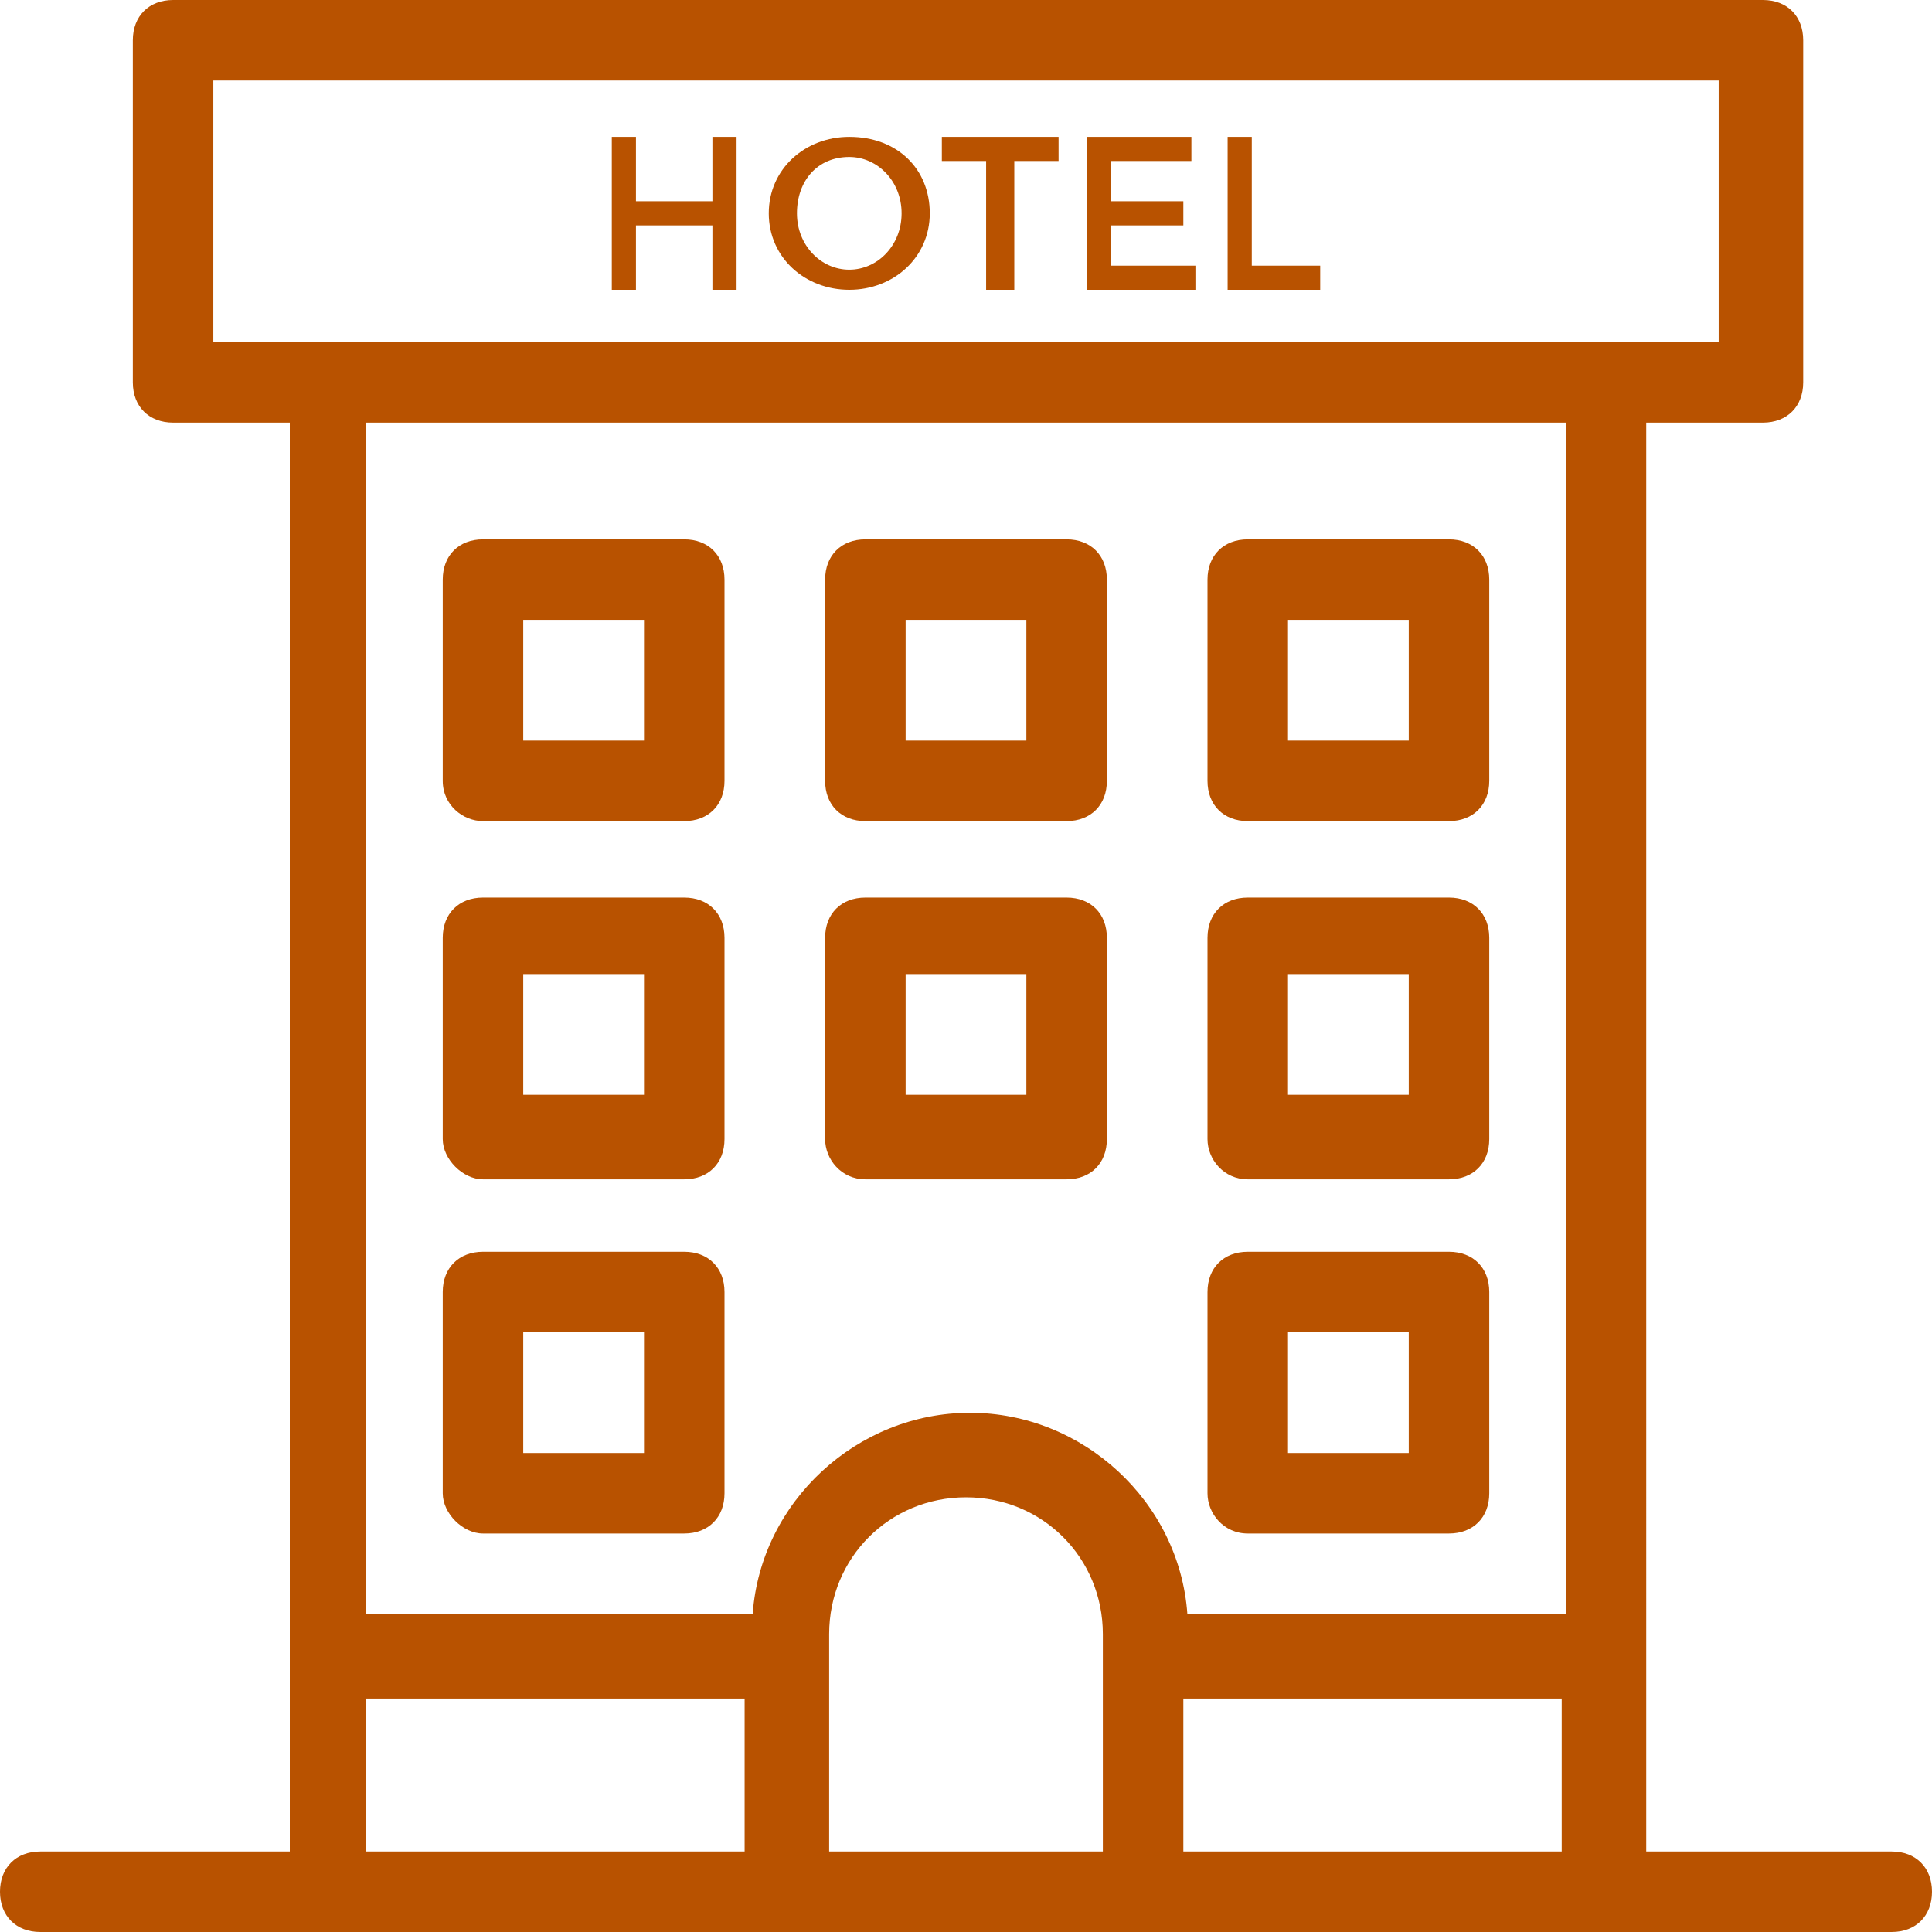 <?xml version="1.0" encoding="UTF-8" standalone="no"?><svg xmlns="http://www.w3.org/2000/svg" xmlns:xlink="http://www.w3.org/1999/xlink" fill="#b85200" height="48" preserveAspectRatio="xMidYMid meet" version="1" viewBox="0.0 0.0 48.0 48.0" width="48" zoomAndPan="magnify"><g id="change1_1"><path d="M47,46h-6.1V10.5h2.9c0.6,0,1-0.4,1-1V1c0-0.6-0.4-1-1-1H4.3c-0.6,0-1,0.4-1,1v8.5c0,0.6,0.4,1,1,1h2.9V46H1 c-0.6,0-1,0.4-1,1s0.4,1,1,1c10.3,0,35.9,0,46,0c0.6,0,1-0.4,1-1S47.6,46,47,46z M5.3,2h37.4v6.5c-13.7,0-23.6,0-37.4,0V2z M38.9,10.5v29.6h-9.4c-0.2-2.8-2.6-5-5.4-5c-2.8,0-5.2,2.2-5.4,5H9.1V10.5H38.9z M9.1,42.2h9.4V46H9.1V42.2z M20.6,46v-5.4 c0-1.9,1.5-3.4,3.4-3.4c1.9,0,3.4,1.5,3.4,3.4V46H20.6z M29.4,46v-3.8h9.4V46H29.4z"/><path d="M15.8 5.6L17.7 5.6 17.7 7.2 18.3 7.2 18.3 3.4 17.7 3.4 17.7 5 15.8 5 15.8 3.4 15.2 3.4 15.2 7.2 15.8 7.2z"/><path d="M21.1,7.2c1.1,0,2-0.8,2-1.9c0-1.1-0.8-1.9-2-1.9c-1.1,0-2,0.8-2,1.9C19.1,6.4,20,7.2,21.1,7.2z M21.1,3.9 c0.7,0,1.3,0.6,1.3,1.4c0,0.8-0.6,1.4-1.3,1.4c-0.7,0-1.3-0.6-1.3-1.4C19.8,4.5,20.3,3.9,21.1,3.9z"/><path d="M24.5 7.2L25.2 7.2 25.2 4 26.3 4 26.3 3.4 23.4 3.4 23.4 4 24.5 4z"/><path d="M29.7 6.6L27.6 6.6 27.6 5.6 29.4 5.6 29.4 5 27.6 5 27.6 4 29.6 4 29.6 3.4 27 3.4 27 7.2 29.7 7.2z"/><path d="M32.8 6.6L31.1 6.6 31.1 3.4 30.5 3.4 30.5 7.2 32.8 7.2z"/><path d="M12,20.4h5c0.6,0,1-0.4,1-1v-5c0-0.6-0.4-1-1-1h-5c-0.6,0-1,0.4-1,1v5C11,20,11.5,20.4,12,20.4z M13,15.4h3v3h-3V15.4z"/><path d="M21.5,20.4h5c0.6,0,1-0.4,1-1v-5c0-0.6-0.4-1-1-1h-5c-0.6,0-1,0.4-1,1v5C20.5,20,20.9,20.4,21.5,20.4z M22.5,15.4h3v3h-3 V15.4z"/><path d="M31,20.4h5c0.6,0,1-0.4,1-1v-5c0-0.6-0.4-1-1-1h-5c-0.6,0-1,0.4-1,1v5C30,20,30.4,20.4,31,20.4z M32,15.4h3v3h-3V15.4z"/><path d="M12,29.3h5c0.6,0,1-0.4,1-1v-5c0-0.6-0.4-1-1-1h-5c-0.6,0-1,0.4-1,1v5C11,28.8,11.5,29.3,12,29.3z M13,24.2h3v3h-3V24.2z"/><path d="M21.5,29.3h5c0.6,0,1-0.4,1-1v-5c0-0.6-0.4-1-1-1h-5c-0.6,0-1,0.4-1,1v5C20.5,28.8,20.9,29.3,21.5,29.3z M22.5,24.2h3v3h-3 V24.2z"/><path d="M31,29.3h5c0.6,0,1-0.4,1-1v-5c0-0.6-0.4-1-1-1h-5c-0.6,0-1,0.4-1,1v5C30,28.8,30.4,29.3,31,29.3z M32,24.2h3v3h-3V24.2z"/><path d="M12,38.1h5c0.6,0,1-0.4,1-1v-5c0-0.6-0.4-1-1-1h-5c-0.6,0-1,0.4-1,1v5C11,37.6,11.5,38.1,12,38.1z M13,33.1h3v3h-3V33.1z"/><path d="M31,38.1h5c0.6,0,1-0.4,1-1v-5c0-0.6-0.4-1-1-1h-5c-0.6,0-1,0.4-1,1v5C30,37.6,30.4,38.1,31,38.1z M32,33.1h3v3h-3V33.1z"/></g></svg>